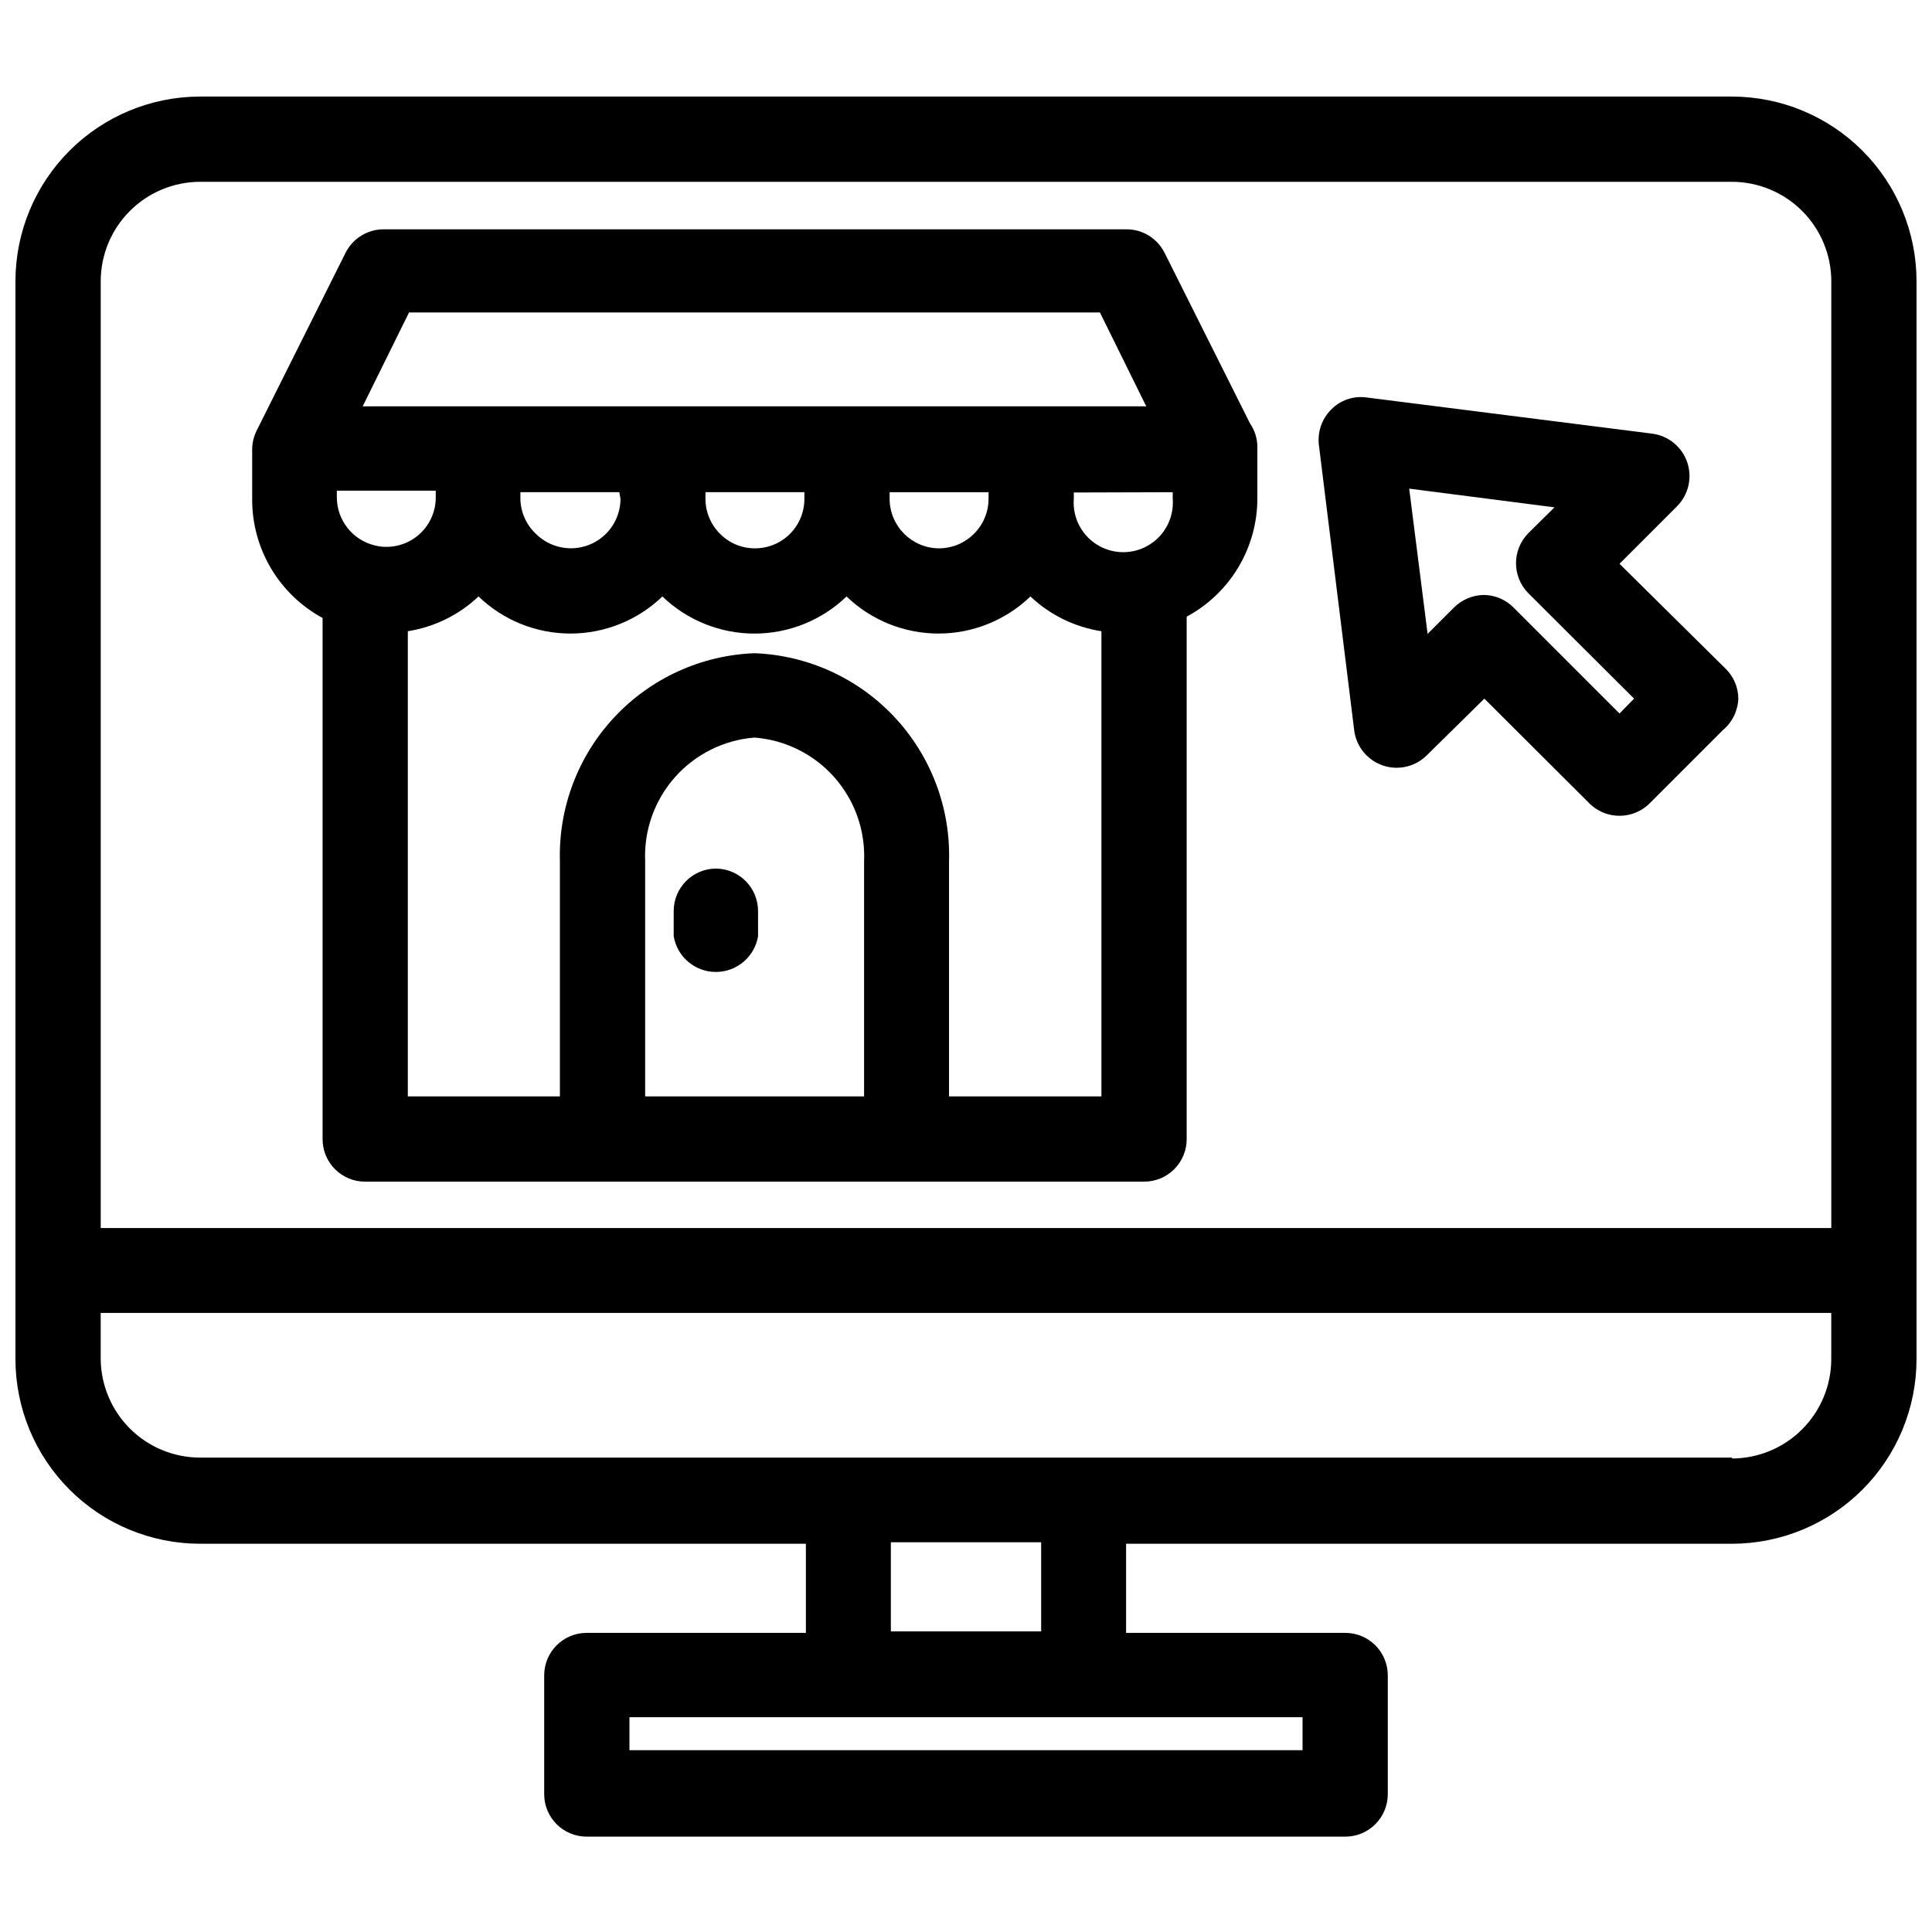 <?xml version="1.0" encoding="UTF-8"?>
<!-- Uploaded to: SVG Repo, www.svgrepo.com, Generator: SVG Repo Mixer Tools -->
<svg width="800px" height="800px" version="1.1" viewBox="144 144 512 512" xmlns="http://www.w3.org/2000/svg">
 <defs>
  <clipPath id="a">
   <path d="m148.09 169h503.81v462h-503.81z"/>
  </clipPath>
 </defs>
 <path d="m229.49 307.58v138.31c0 6.219 5.039 11.258 11.254 11.258h206.48c2.984 0 5.848-1.184 7.961-3.297 2.109-2.109 3.297-4.973 3.297-7.961v-138.47c5.684-3.055 10.43-7.598 13.73-13.145s5.031-11.887 5.004-18.344v-13.383 0.004c0.016-2.277-0.672-4.504-1.969-6.379l-22.59-45.105c-1.902-3.871-5.844-6.316-10.156-6.297h-196.8c-4.312-0.02-8.254 2.426-10.156 6.297l-23.617 47.23h0.004c-0.727 1.527-1.105 3.191-1.105 4.883v13.145c-0.016 6.453 1.715 12.789 5.016 18.336 3.301 5.543 8.043 10.09 13.723 13.152zm143.5 126.98h-58.016v-62.348c-0.352-8.148 2.473-16.113 7.875-22.223 5.402-6.106 12.965-9.879 21.094-10.527 8.145 0.629 15.727 4.391 21.145 10.504 5.422 6.109 8.254 14.086 7.902 22.246zm22.516 0v-62.348c0.402-14.129-4.785-27.844-14.441-38.164-9.656-10.316-22.996-16.406-37.121-16.941-14.121 0.535-27.461 6.625-37.117 16.941-9.656 10.32-14.848 24.035-14.445 38.164v62.348h-40.305v-123.28c7.035-1.105 13.566-4.316 18.738-9.211 6.543 6.305 15.273 9.828 24.363 9.828 9.086 0 17.82-3.523 24.363-9.828 6.555 6.312 15.301 9.836 24.402 9.836 9.102 0 17.848-3.523 24.402-9.836 6.543 6.305 15.277 9.828 24.367 9.828 9.086 0 17.82-3.523 24.363-9.828 5.191 4.91 11.75 8.121 18.812 9.211v123.28zm-15.742-160.12h26.215v1.812l-0.004-0.004c-0.043 7.231-5.914 13.066-13.145 13.066-7.199-0.043-13.027-5.867-13.07-13.066zm-22.594 1.812v-0.004c0 3.465-1.379 6.789-3.828 9.242-2.449 2.449-5.773 3.824-9.242 3.824-3.488 0.023-6.84-1.367-9.289-3.856-2.453-2.438-3.84-5.75-3.856-9.211v-1.812h26.215zm-48.727 0-0.004-0.004c-0.035 5.301-3.25 10.059-8.152 12.07-4.902 2.012-10.531 0.883-14.281-2.859-2.547-2.394-4.023-5.715-4.094-9.211v-1.812h26.215zm146.34-1.812v1.73c0.281 3.652-0.973 7.258-3.461 9.945s-5.984 4.219-9.648 4.219c-3.66 0-7.16-1.531-9.648-4.219s-3.742-6.293-3.457-9.945v-1.652zm-202.39-47.629h183.1l12.281 24.875-207.66 0.004zm7.086 47.23v1.812c0 3.469-1.379 6.789-3.828 9.242-2.453 2.449-5.773 3.828-9.242 3.828-1.062 0.008-2.121-0.121-3.148-0.395-5.84-1.441-9.957-6.66-9.996-12.676v-1.812z"/>
 <path d="m333.79 374.18c-6.215 0-11.254 5.039-11.254 11.254v6.691c0.918 5.457 5.644 9.453 11.176 9.453 5.535 0 10.262-3.996 11.18-9.453v-6.613 0.004c0.043-6.188-4.914-11.25-11.102-11.336z"/>
 <path d="m502.89 337.65c0.578 4.258 3.512 7.824 7.582 9.211 4.07 1.383 8.57 0.348 11.625-2.676l15.273-15.039 27.945 27.867c4.391 4.242 11.352 4.242 15.742 0l19.523-19.523v0.004c2.484-2.078 3.973-5.109 4.094-8.348-0.02-2.957-1.207-5.785-3.309-7.871l-28.18-27.867 15.273-15.273-0.004 0.004c3.023-3.055 4.062-7.559 2.676-11.625-1.383-4.07-4.949-7.008-9.207-7.582l-75.809-9.605c-3.457-0.469-6.934 0.73-9.367 3.227-2.445 2.469-3.633 5.918-3.227 9.367zm53.059-59.199-7.008 6.926v0.004c-4.238 4.391-4.238 11.352 0 15.742l28.102 28.023-3.856 3.938-28.102-28.102h-0.004c-2.082-2.102-4.914-3.289-7.871-3.309-2.953 0.043-5.773 1.227-7.871 3.309l-7.008 7.008-4.879-38.496z"/>
 <g clip-path="url(#a)">
  <path d="m603.02 169.59h-406.04c-12.961 0.02-25.383 5.176-34.547 14.34-9.16 9.164-14.32 21.586-14.34 34.543v285.75c0.02 12.961 5.18 25.383 14.34 34.547 9.164 9.16 21.586 14.32 34.547 14.34h160.59v23.617h-58.098c-6.219 0-11.258 5.039-11.258 11.258v31.488-0.004c0 6.219 5.039 11.258 11.258 11.258h200.97c3 0.023 5.883-1.156 8.012-3.269 2.129-2.113 3.324-4.988 3.324-7.988v-31.488 0.004c0-3-1.195-5.875-3.324-7.988-2.129-2.113-5.012-3.293-8.012-3.269h-58.016v-23.617h160.59c12.957-0.02 25.379-5.18 34.543-14.34 9.164-9.164 14.32-21.586 14.34-34.547v-285.75c-0.02-12.957-5.176-25.379-14.34-34.543-9.164-9.164-21.586-14.32-34.543-14.34zm-406.04 22.59h406.04c6.965 0.023 13.641 2.801 18.566 7.727 4.926 4.926 7.703 11.602 7.727 18.566v250.96h-458.62v-250.96c0.02-6.965 2.797-13.641 7.723-18.566 4.926-4.926 11.602-7.703 18.57-7.727zm292.21 415.64h-178.38v-8.738h178.38zm-69.273-31.488h-39.832v-23.617h39.832zm183.1-46.051h-406.04c-6.969-0.023-13.645-2.797-18.57-7.723-4.926-4.93-7.703-11.605-7.723-18.57v-12.043h458.62v12.281-0.004c-0.023 6.969-2.801 13.645-7.727 18.57-4.926 4.926-11.602 7.703-18.566 7.723z"/>
 </g>
</svg>